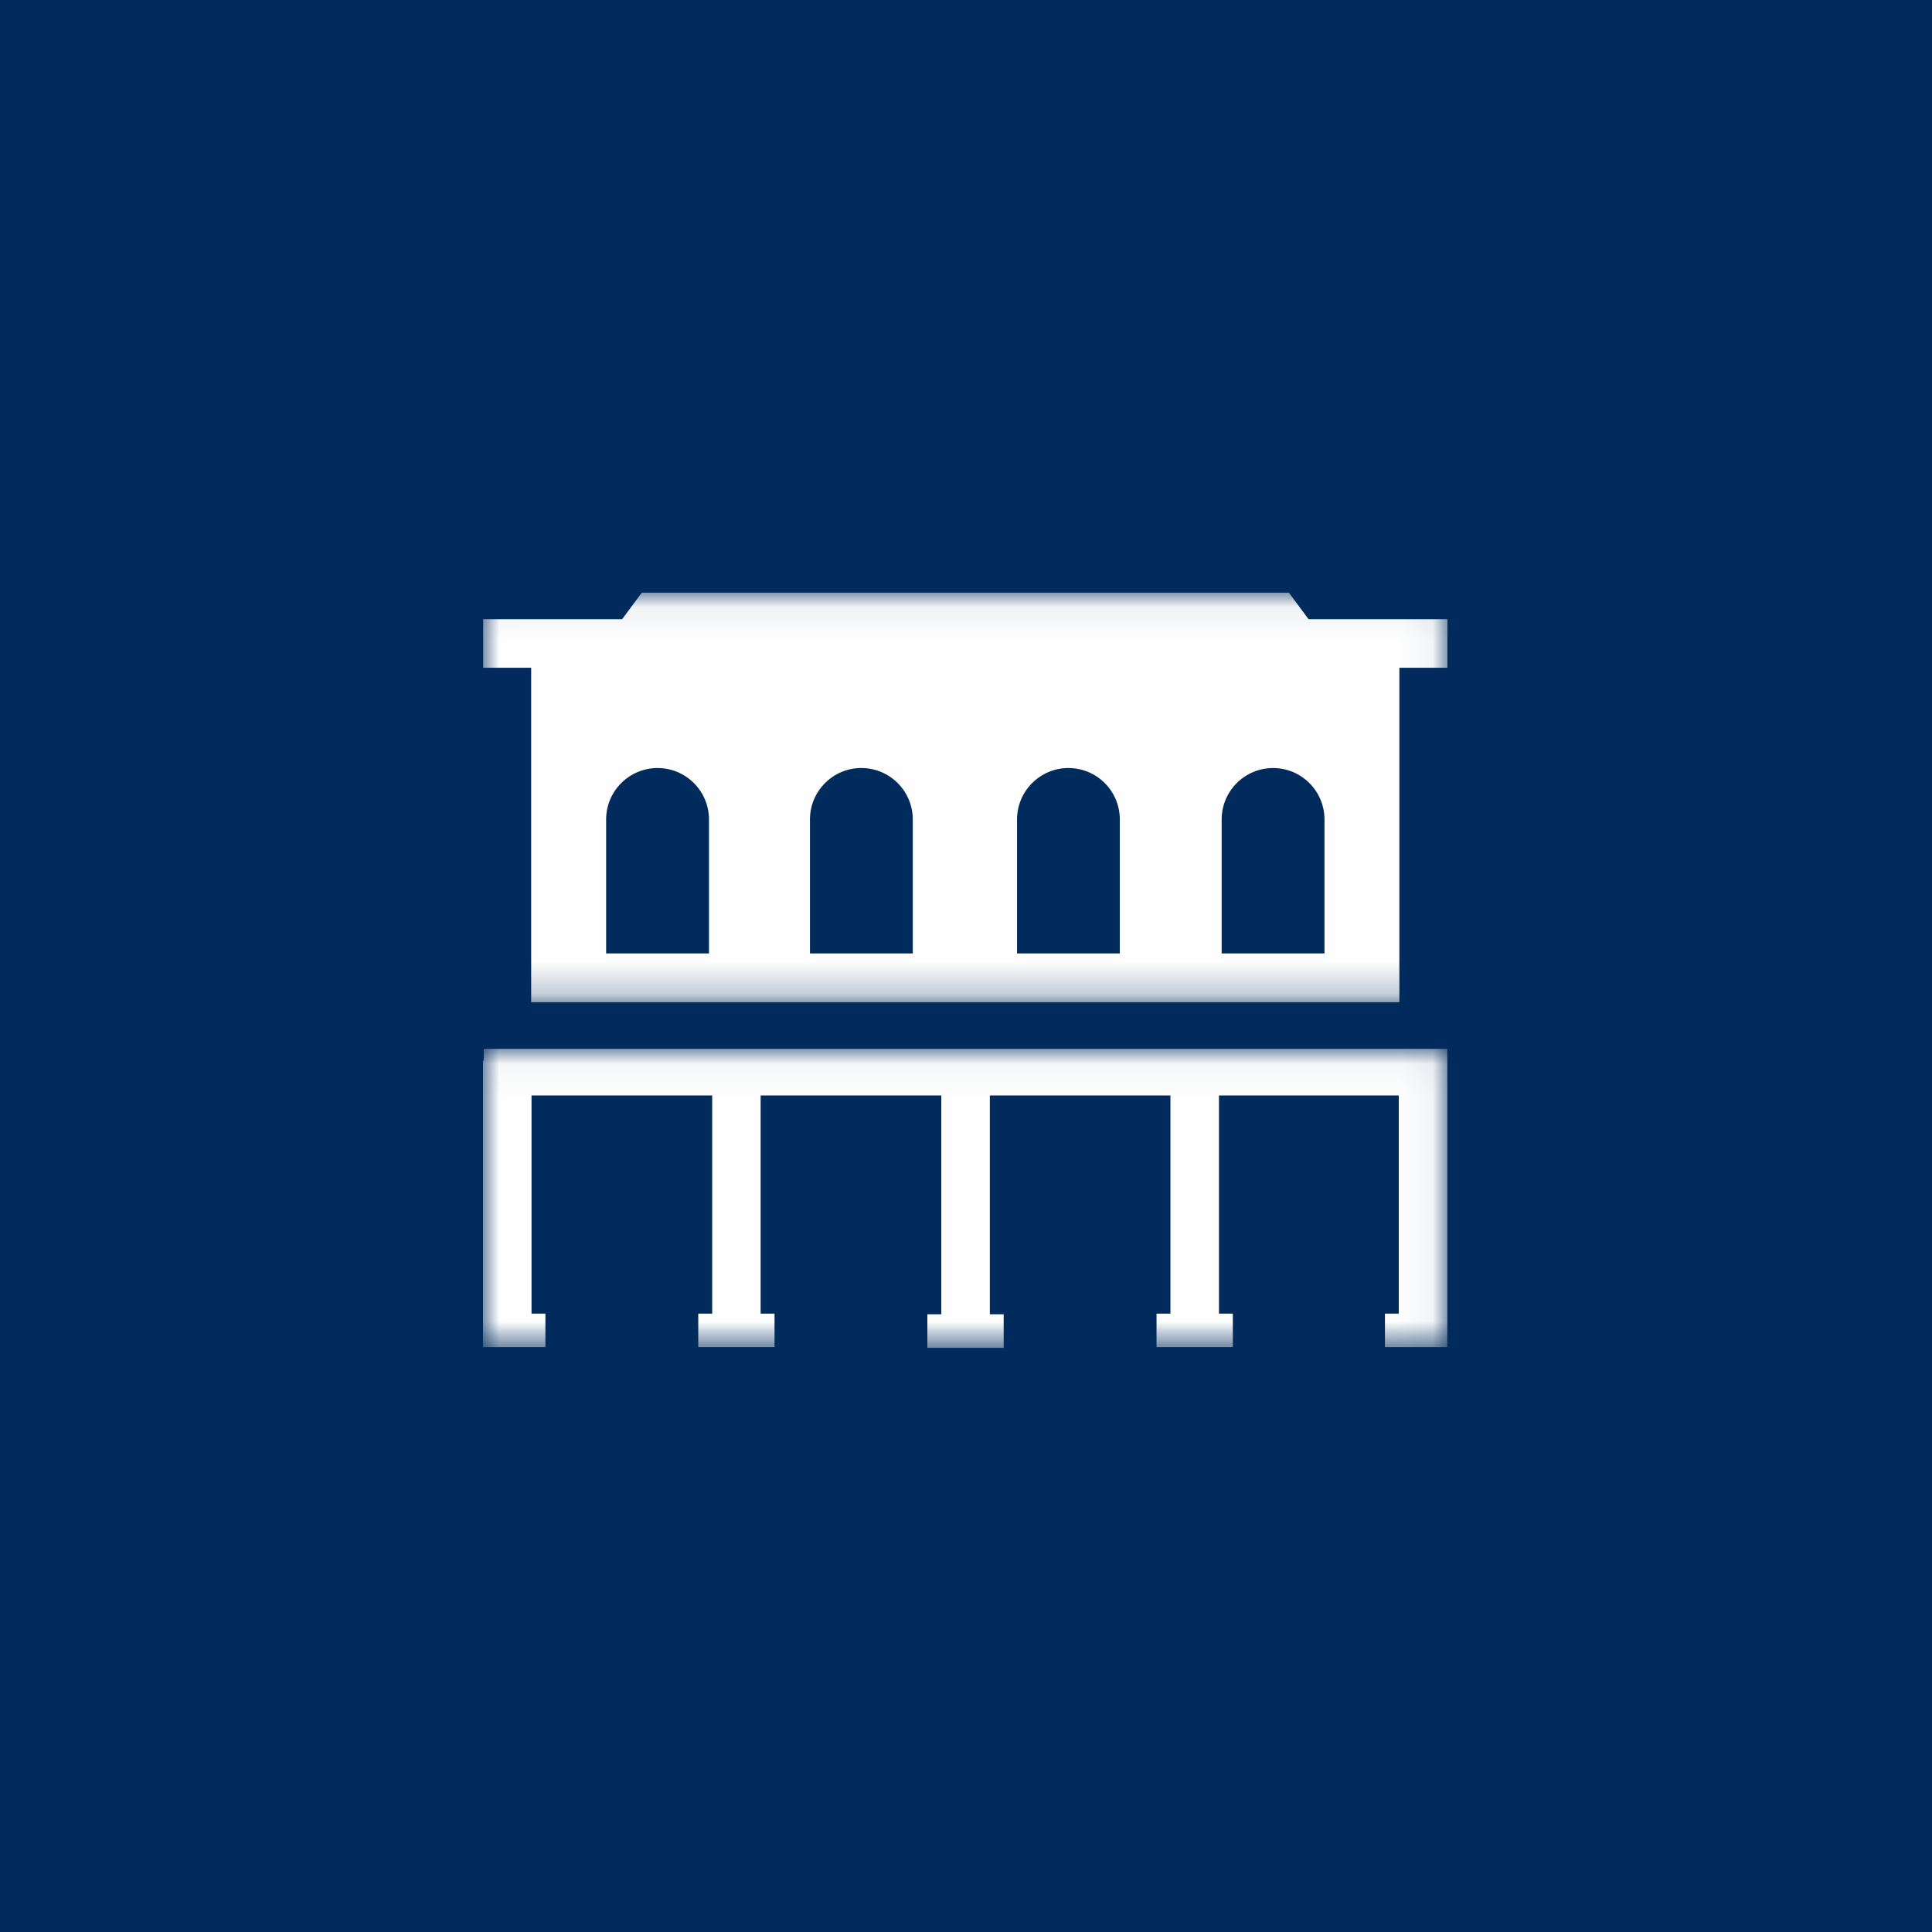 <?xml version="1.0" encoding="UTF-8"?>
<svg width="60px" height="60px" viewBox="0 0 60 60" version="1.1" xmlns="http://www.w3.org/2000/svg" xmlns:xlink="http://www.w3.org/1999/xlink">
    <!-- Generator: Sketch 53.2 (72643) - https://sketchapp.com -->
    <title>Icon / Stazione / Bologna</title>
    <desc>Created with Sketch.</desc>
    <defs>
        <polygon id="path-1" points="0.005 0.06 29.951 0.06 29.951 12.779 0.005 12.779"></polygon>
        <polygon id="path-3" points="0 0.036 29.948 0.036 29.948 9.324 0 9.324"></polygon>
    </defs>
    <g id="Icon-/-Stazione-/-Bologna" stroke="none" stroke-width="1" fill="none" fill-rule="evenodd">
        <rect id="Rectangle" fill="#002B5C" x="0" y="0" width="60" height="60"></rect>
        <g id="Group-7" transform="translate(15, 18)">
            <g id="Group-3" transform="translate(0, 0.346)">
                <mask id="mask-2" fill="white">
                    <use xlink:href="#path-1"></use>
                </mask>
                <g id="Clip-2"></g>
                <path d="M26.133,11.264 L22.94,11.264 L22.94,7.103 C22.94,6.222 23.655,5.506 24.538,5.506 C25.417,5.506 26.133,6.222 26.133,7.103 L26.133,11.264 Z M19.777,11.264 L16.585,11.264 L16.585,7.103 C16.585,6.222 17.3,5.506 18.18,5.506 C19.065,5.506 19.777,6.222 19.777,7.103 L19.777,11.264 Z M13.347,11.264 L10.154,11.264 L10.154,7.103 C10.154,6.222 10.867,5.506 11.749,5.506 C12.634,5.506 13.347,6.222 13.347,7.103 L13.347,11.264 Z M7.018,11.264 L3.824,11.264 L3.824,7.103 C3.824,6.222 4.54,5.506 5.422,5.506 C6.302,5.506 7.018,6.222 7.018,7.103 L7.018,11.264 Z M25.64,0.885 L25.027,0.06 L4.931,0.06 L4.32,0.885 L0.005,0.885 L0.005,2.392 L1.496,2.392 L1.496,12.779 L28.459,12.779 L28.459,2.392 L29.952,2.392 L29.952,0.885 L25.64,0.885 Z" id="Fill-1" fill="#FEFEFE" mask="url(#mask-2)"></path>
            </g>
            <g id="Group-6" transform="translate(0, 14.535)">
                <mask id="mask-4" fill="white">
                    <use xlink:href="#path-3"></use>
                </mask>
                <g id="Clip-5"></g>
                <polygon id="Fill-4" fill="#FEFEFE" mask="url(#mask-4)" points="0.023 0.402 -0 0.402 -0 8.261 -0 8.499 -0 9.3 1.938 9.3 1.938 8.261 1.507 8.261 1.507 1.485 7.118 1.485 7.118 8.261 6.685 8.261 6.685 9.3 9.054 9.3 9.054 8.261 8.622 8.261 8.622 1.485 14.233 1.485 14.233 8.281 13.8 8.281 13.8 9.324 16.17 9.324 16.17 8.281 15.74 8.281 15.74 1.485 21.349 1.485 21.349 8.261 20.917 8.261 20.917 9.3 23.287 9.3 23.287 8.261 22.856 8.261 22.856 1.485 28.44 1.485 28.44 8.261 28.011 8.261 28.011 9.3 29.948 9.3 29.948 8.585 29.948 8.261 29.948 1.485 29.948 0.491 29.948 0.036 0.023 0.036"></polygon>
            </g>
        </g>
    </g>
</svg>
